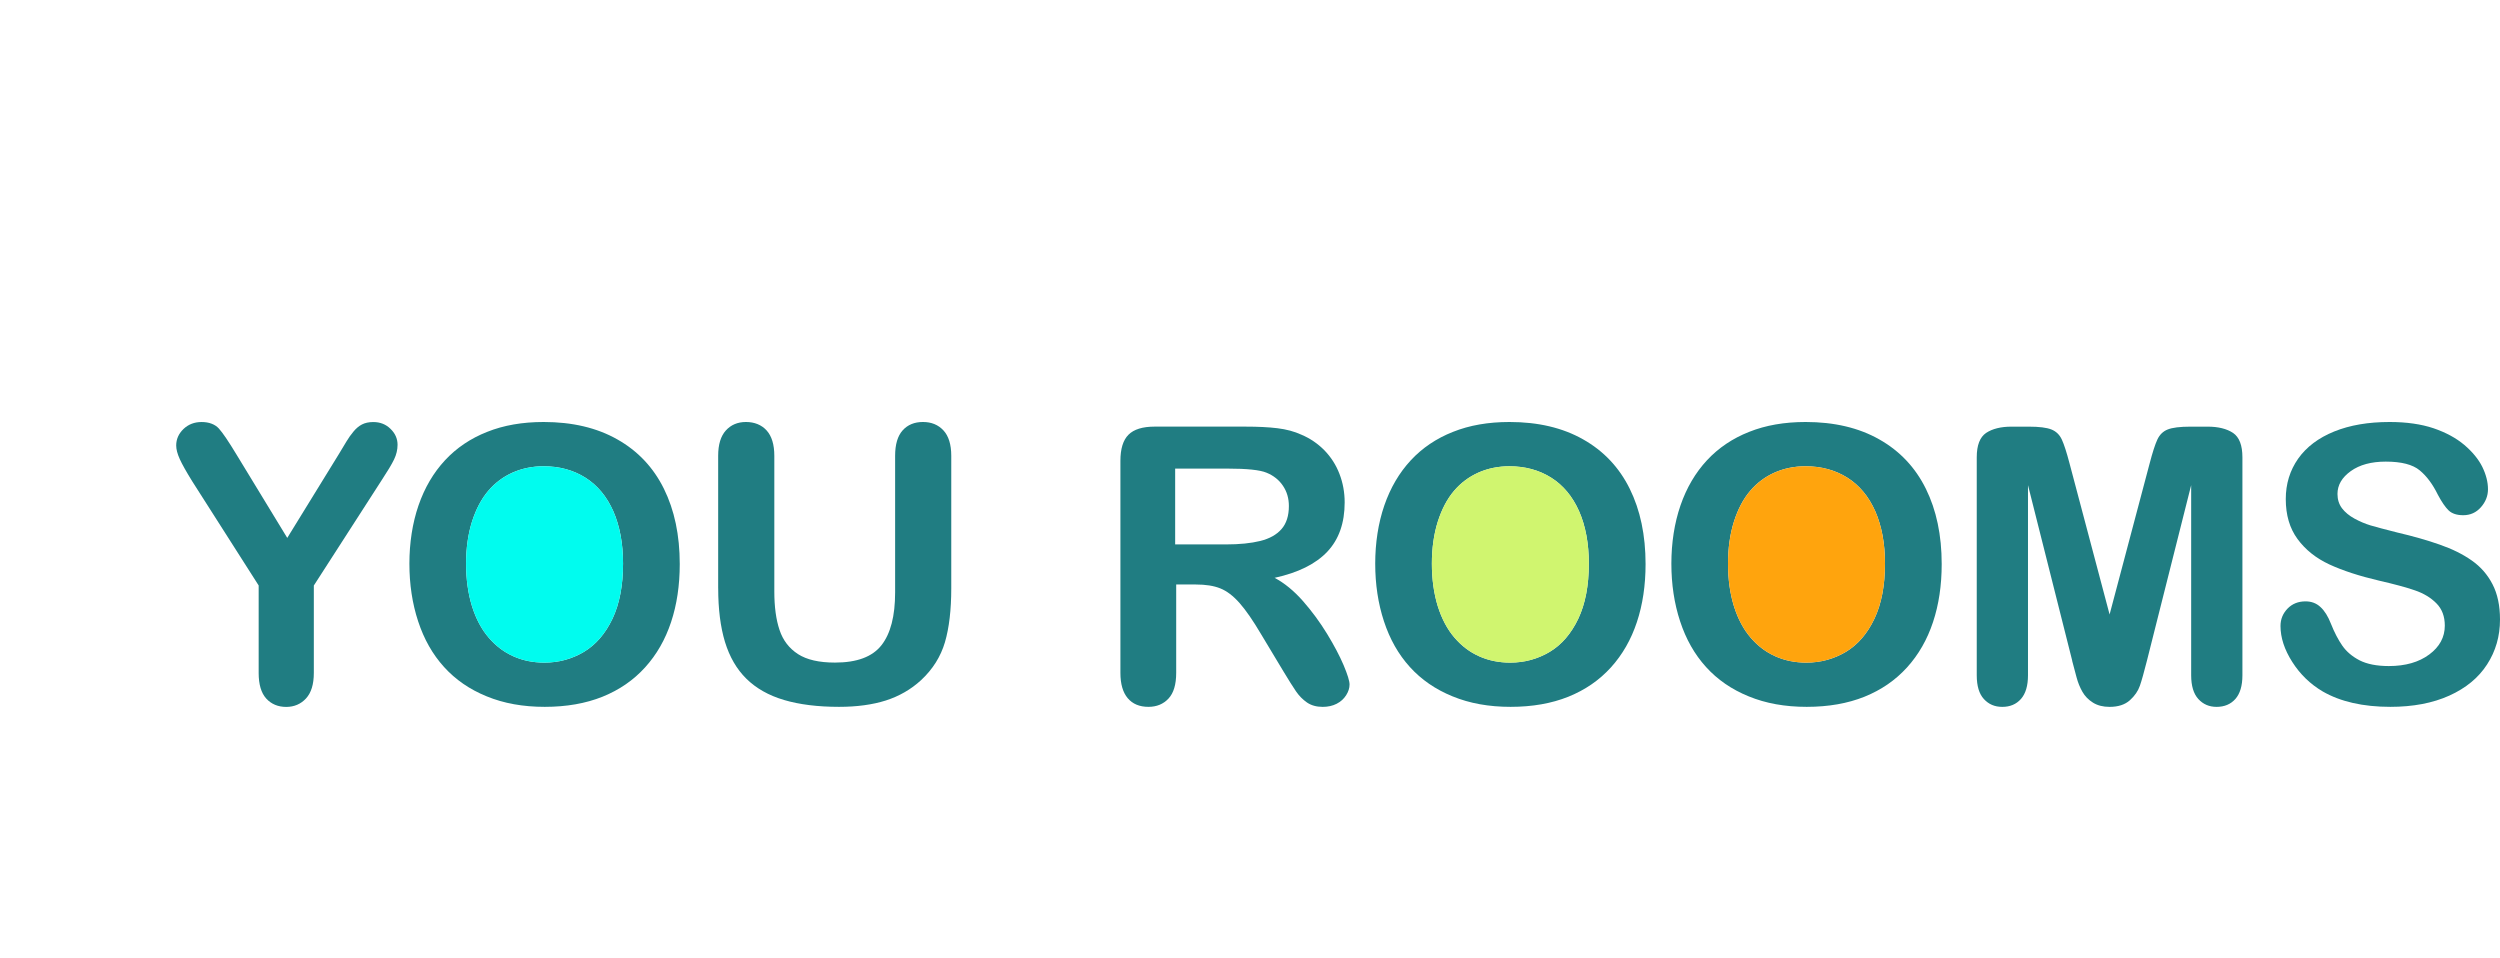 <svg xmlns="http://www.w3.org/2000/svg" id="Capa_1" data-name="Capa 1" viewBox="0 0 967.08 370.68"><defs><style>      .cls-1 {        fill: #00fcef;      }      .cls-1, .cls-2, .cls-3, .cls-4 {        fill-rule: evenodd;      }      .cls-2 {        fill: #d0f56f;      }      .cls-3 {        fill: #207d82;      }      .cls-4 {        fill: #ffa40d;      }    </style></defs><g><path class="cls-3" d="M277.81,227.57v-51.25c0-4.37,1-7.62,2.97-9.8,1.97-2.18,4.57-3.28,7.79-3.28s6.02,1.09,7.99,3.28c1.97,2.18,2.97,5.46,2.97,9.8v52.44c0,5.96.67,10.94,2.02,14.94,1.32,4,3.72,7.1,7.11,9.31,3.42,2.21,8.19,3.3,14.33,3.3,8.49,0,14.48-2.23,18-6.73,3.52-4.49,5.27-11.29,5.27-20.4v-52.86c0-4.39.97-7.69,2.92-9.85,1.95-2.16,4.57-3.23,7.84-3.23s5.89,1.07,7.91,3.23c2.02,2.16,3.05,5.46,3.05,9.85v51.25c0,8.34-.82,15.31-2.45,20.87-1.65,5.58-4.72,10.47-9.26,14.69-3.89,3.57-8.44,6.18-13.6,7.84-5.17,1.64-11.21,2.46-18.12,2.46-8.24,0-15.33-.89-21.29-2.66-5.94-1.76-10.78-4.52-14.53-8.21-3.77-3.7-6.51-8.46-8.29-14.25-1.75-5.78-2.62-12.71-2.62-20.75h0Z"></path><path class="cls-3" d="M100.06,260.28v-33.8l-25.72-40.33c-2.26-3.65-3.85-6.48-4.78-8.51-.93-2.04-1.4-3.8-1.4-5.31,0-2.46.96-4.59,2.84-6.4,1.89-1.79,4.22-2.68,7.01-2.68s5.12.84,6.65,2.51c1.5,1.66,3.75,4.99,6.77,9.98l19.69,32.34,19.91-32.34c1.18-1.99,2.18-3.65,3.02-5.01.81-1.34,1.69-2.61,2.7-3.8.98-1.19,2.06-2.11,3.26-2.73,1.2-.62,2.65-.94,4.39-.94,2.67,0,4.9.89,6.69,2.66,1.81,1.76,2.7,3.82,2.7,6.13,0,1.89-.44,3.8-1.35,5.68-.91,1.89-2.48,4.49-4.68,7.84l-26.36,40.93v33.8c0,4.42-1.01,7.69-3.02,9.88-2.01,2.18-4.59,3.28-7.68,3.28s-5.74-1.07-7.7-3.23c-1.96-2.16-2.94-5.46-2.94-9.93h0Z"></path><path class="cls-3" d="M210.28,163.24c11.09,0,20.59,2.23,28.52,6.73,7.93,4.47,13.95,10.85,18.03,19.11,4.08,8.26,6.12,17.97,6.12,29.11,0,8.24-1.12,15.73-3.36,22.46-2.24,6.75-5.57,12.58-10.05,17.52-4.48,4.94-9.95,8.71-16.46,11.34-6.51,2.61-13.95,3.92-22.35,3.92s-15.84-1.34-22.43-4.05c-6.61-2.68-12.11-6.48-16.53-11.37-4.43-4.89-7.76-10.77-10.02-17.67-2.26-6.87-3.38-14.32-3.38-22.31s1.17-15.68,3.53-22.53c2.36-6.82,5.77-12.63,10.24-17.45,4.45-4.79,9.9-8.46,16.31-10.99,6.39-2.56,13.68-3.82,21.83-3.82h0ZM241.02,218.04c0-7.79-1.27-14.57-3.78-20.3-2.54-5.71-6.14-10.03-10.82-12.98-4.68-2.93-10.07-4.39-16.14-4.39-4.3,0-8.3.82-11.96,2.43-3.68,1.64-6.84,4-9.47,7.1-2.64,3.1-4.72,7.07-6.27,11.89-1.52,4.84-2.29,10.25-2.29,16.26s.77,11.54,2.29,16.45c1.54,4.89,3.7,8.96,6.49,12.19,2.78,3.23,5.99,5.63,9.6,7.22,3.63,1.61,7.58,2.41,11.91,2.41,5.54,0,10.62-1.39,15.27-4.14,4.62-2.76,8.3-7.02,11.07-12.81,2.73-5.76,4.1-12.88,4.1-21.32h0Z"></path><path class="cls-1" d="M241.02,218.04c0-7.79-1.27-14.57-3.78-20.3-2.54-5.71-6.14-10.03-10.82-12.98-4.68-2.93-10.07-4.39-16.14-4.39-4.3,0-8.3.82-11.96,2.43-3.68,1.64-6.84,4-9.47,7.1-2.64,3.1-4.72,7.07-6.27,11.89-1.52,4.84-2.29,10.25-2.29,16.26s.77,11.54,2.29,16.45c1.54,4.89,3.7,8.96,6.49,12.19,2.78,3.23,5.99,5.63,9.6,7.22,3.63,1.61,7.58,2.41,11.91,2.41,5.54,0,10.62-1.39,15.27-4.14,4.62-2.76,8.3-7.02,11.07-12.81,2.73-5.76,4.1-12.88,4.1-21.32h0Z"></path></g><g><path class="cls-3" d="M967.08,239.68c0,6.43-1.67,12.21-5,17.35-3.31,5.14-8.19,9.16-14.61,12.06-6.42,2.9-14.04,4.34-22.82,4.34-10.55,0-19.26-1.99-26.11-5.93-4.85-2.85-8.79-6.68-11.82-11.44-3.04-4.77-4.55-9.41-4.55-13.92,0-2.61.92-4.84,2.74-6.73,1.82-1.86,4.13-2.78,6.94-2.78,2.29,0,4.21.72,5.77,2.18,1.59,1.44,2.94,3.6,4.06,6.48,1.34,3.38,2.84,6.23,4.41,8.49,1.59,2.28,3.81,4.17,6.67,5.66,2.89,1.46,6.65,2.21,11.32,2.21,6.4,0,11.62-1.49,15.63-4.47,4.01-2.98,6.02-6.7,6.02-11.17,0-3.55-1.07-6.43-3.24-8.61-2.17-2.21-4.98-3.9-8.41-5.06-3.41-1.17-8.01-2.41-13.74-3.72-7.67-1.79-14.11-3.9-19.26-6.28-5.18-2.41-9.28-5.68-12.32-9.83-3.04-4.14-4.55-9.28-4.55-15.46,0-5.86,1.59-11.07,4.8-15.64,3.21-4.54,7.87-8.04,13.94-10.5,6.07-2.46,13.22-3.67,21.43-3.67,6.55,0,12.22.82,17.02,2.43,4.78,1.64,8.76,3.8,11.92,6.48,3.14,2.68,5.45,5.51,6.92,8.46,1.44,2.95,2.19,5.86,2.19,8.66,0,2.56-.92,4.89-2.74,6.95-1.82,2.06-4.11,3.08-6.82,3.08-2.49,0-4.36-.62-5.65-1.84-1.29-1.24-2.69-3.28-4.18-6.08-1.97-4.02-4.28-7.17-7.02-9.43-2.71-2.26-7.09-3.38-13.14-3.38-5.58,0-10.1,1.22-13.52,3.67-3.43,2.46-5.15,5.39-5.15,8.84,0,2.13.57,3.97,1.74,5.53,1.17,1.54,2.79,2.88,4.83,4,2.04,1.12,4.11,1.99,6.2,2.63,2.09.62,5.55,1.54,10.35,2.75,6.02,1.41,11.5,2.95,16.38,4.67,4.88,1.69,9.03,3.75,12.47,6.18,3.44,2.41,6.1,5.48,8.01,9.18,1.92,3.72,2.89,8.26,2.89,13.65h0Z"></path><path class="cls-3" d="M801.6,255.57l-17.11-67.9v73.56c0,4.07-.92,7.12-2.73,9.16-1.81,2.04-4.22,3.05-7.2,3.05s-5.29-1.02-7.13-3.03c-1.84-2.01-2.76-5.06-2.76-9.18v-84.33c0-4.67,1.22-7.79,3.62-9.43,2.43-1.61,5.71-2.43,9.81-2.43h6.7c4.02,0,6.93.37,8.74,1.09,1.81.72,3.18,2.03,4.05,3.92.87,1.89,1.86,4.96,2.98,9.23l15.49,58.42,15.49-58.42c1.12-4.27,2.11-7.35,2.98-9.23.87-1.89,2.21-3.2,4.02-3.92,1.81-.72,4.74-1.09,8.76-1.09h6.68c4.12,0,7.4.82,9.83,2.43,2.41,1.64,3.62,4.77,3.62,9.43v84.33c0,4.07-.92,7.12-2.73,9.16-1.81,2.04-4.25,3.05-7.28,3.05-2.85,0-5.21-1.02-7.05-3.05-1.84-2.03-2.76-5.09-2.76-9.16v-73.56l-17.11,67.9c-1.12,4.39-2.01,7.64-2.73,9.7-.7,2.03-1.99,3.92-3.87,5.61-1.91,1.71-4.52,2.56-7.87,2.56-2.53,0-4.67-.55-6.41-1.64-1.74-1.09-3.1-2.48-4.07-4.17-.97-1.71-1.74-3.57-2.28-5.63-.57-2.06-1.14-4.22-1.71-6.43h0Z"></path><path class="cls-3" d="M698.44,163.24c11.09,0,20.59,2.23,28.52,6.73,7.93,4.47,13.95,10.85,18.03,19.11,4.08,8.26,6.12,17.97,6.12,29.11,0,8.24-1.12,15.73-3.36,22.46-2.24,6.75-5.57,12.58-10.04,17.52-4.48,4.94-9.95,8.71-16.46,11.34-6.51,2.61-13.95,3.92-22.35,3.92s-15.84-1.34-22.43-4.05c-6.61-2.68-12.11-6.48-16.53-11.37-4.43-4.89-7.76-10.77-10.02-17.67-2.26-6.87-3.38-14.32-3.38-22.31s1.17-15.68,3.53-22.53c2.36-6.82,5.77-12.63,10.24-17.45,4.45-4.79,9.9-8.46,16.31-10.99,6.39-2.56,13.68-3.82,21.83-3.82h0ZM729.18,218.04c0-7.79-1.27-14.57-3.78-20.3-2.54-5.71-6.14-10.03-10.82-12.98-4.68-2.93-10.07-4.39-16.14-4.39-4.3,0-8.3.82-11.96,2.43-3.68,1.64-6.84,4-9.47,7.1-2.64,3.1-4.73,7.07-6.27,11.89-1.52,4.84-2.29,10.25-2.29,16.26s.77,11.54,2.29,16.45c1.54,4.89,3.7,8.96,6.49,12.19,2.78,3.23,5.99,5.63,9.6,7.22,3.63,1.61,7.58,2.41,11.91,2.41,5.54,0,10.62-1.39,15.27-4.14,4.62-2.76,8.3-7.02,11.07-12.81,2.73-5.76,4.1-12.88,4.1-21.32h0Z"></path><path class="cls-3" d="M462.55,226.08h-7.56v34.2c0,4.52-.99,7.82-2.98,9.95-1.98,2.13-4.59,3.2-7.76,3.2-3.45,0-6.13-1.12-8.01-3.35-1.88-2.23-2.83-5.48-2.83-9.8v-82.02c0-4.64,1.04-8.02,3.13-10.1,2.08-2.08,5.46-3.13,10.09-3.13h35.09c4.84,0,8.98.2,12.42.62,3.45.42,6.55,1.24,9.3,2.51,3.35,1.41,6.3,3.43,8.88,6.03,2.55,2.63,4.51,5.68,5.83,9.13,1.34,3.47,2.01,7.15,2.01,11.04,0,7.94-2.23,14.3-6.72,19.06-4.49,4.74-11.28,8.12-20.38,10.1,3.82,2.04,7.49,5.04,10.99,9.01,3.47,3.97,6.6,8.22,9.32,12.68,2.73,4.49,4.86,8.51,6.4,12.14,1.51,3.6,2.28,6.08,2.28,7.45s-.45,2.78-1.34,4.17c-.89,1.39-2.11,2.48-3.67,3.28-1.54.79-3.35,1.19-5.38,1.19-2.41,0-4.44-.57-6.1-1.71-1.64-1.14-3.05-2.58-4.24-4.32-1.19-1.74-2.8-4.32-4.84-7.69l-8.65-14.39c-3.1-5.26-5.88-9.28-8.31-12.04-2.45-2.78-4.94-4.67-7.46-5.68-2.51-1.02-5.68-1.51-9.5-1.51h0ZM474.82,181.26h-20.23v29.34h19.63c5.27,0,9.7-.45,13.3-1.34,3.58-.89,6.32-2.43,8.21-4.59,1.89-2.16,2.85-5.14,2.85-8.91,0-2.98-.76-5.58-2.29-7.84-1.51-2.26-3.63-3.95-6.35-5.06-2.54-1.07-7.58-1.59-15.12-1.59h0Z"></path><path class="cls-3" d="M583.89,163.24c11.09,0,20.59,2.23,28.52,6.73,7.93,4.47,13.95,10.85,18.03,19.11,4.08,8.26,6.12,17.97,6.12,29.11,0,8.24-1.12,15.73-3.36,22.46-2.24,6.75-5.57,12.58-10.04,17.52-4.48,4.94-9.95,8.71-16.46,11.34-6.51,2.61-13.95,3.92-22.35,3.92s-15.84-1.34-22.43-4.05c-6.61-2.68-12.11-6.48-16.54-11.37-4.43-4.89-7.76-10.77-10.02-17.67-2.26-6.87-3.38-14.32-3.38-22.31s1.17-15.68,3.53-22.53c2.36-6.82,5.77-12.63,10.24-17.45,4.45-4.79,9.9-8.46,16.31-10.99,6.39-2.56,13.68-3.82,21.83-3.82h0ZM614.62,218.04c0-7.79-1.27-14.57-3.78-20.3-2.54-5.71-6.14-10.03-10.82-12.98-4.68-2.93-10.07-4.39-16.14-4.39-4.3,0-8.3.82-11.96,2.43-3.68,1.64-6.84,4-9.47,7.1-2.64,3.1-4.72,7.07-6.27,11.89-1.52,4.84-2.29,10.25-2.29,16.26s.77,11.54,2.29,16.45c1.54,4.89,3.7,8.96,6.49,12.19,2.78,3.23,5.99,5.63,9.6,7.22,3.63,1.61,7.58,2.41,11.91,2.41,5.54,0,10.62-1.39,15.27-4.14,4.62-2.76,8.3-7.02,11.07-12.81,2.73-5.76,4.1-12.88,4.1-21.32h0Z"></path><path class="cls-2" d="M614.62,218.04c0-7.79-1.27-14.57-3.78-20.3-2.54-5.71-6.14-10.03-10.82-12.98-4.68-2.93-10.07-4.39-16.14-4.39-4.3,0-8.3.82-11.96,2.43-3.68,1.64-6.84,4-9.47,7.1-2.64,3.1-4.72,7.07-6.27,11.89-1.52,4.84-2.29,10.25-2.29,16.26s.77,11.54,2.29,16.45c1.54,4.89,3.7,8.96,6.49,12.19,2.78,3.23,5.99,5.63,9.6,7.22,3.63,1.61,7.58,2.41,11.91,2.41,5.54,0,10.62-1.39,15.27-4.14,4.62-2.76,8.3-7.02,11.07-12.81,2.73-5.76,4.1-12.88,4.1-21.32h0Z"></path><path class="cls-4" d="M729.18,218.04c0-7.79-1.27-14.57-3.78-20.3-2.54-5.71-6.14-10.03-10.82-12.98-4.68-2.93-10.07-4.39-16.14-4.39-4.3,0-8.3.82-11.96,2.43-3.68,1.64-6.84,4-9.47,7.1-2.64,3.1-4.73,7.07-6.27,11.89-1.52,4.84-2.29,10.25-2.29,16.26s.77,11.54,2.29,16.45c1.54,4.89,3.7,8.96,6.49,12.19,2.78,3.23,5.99,5.63,9.6,7.22,3.63,1.61,7.58,2.41,11.91,2.41,5.54,0,10.62-1.39,15.27-4.14,4.62-2.76,8.3-7.02,11.07-12.81,2.73-5.76,4.1-12.88,4.1-21.32h0Z"></path></g></svg>